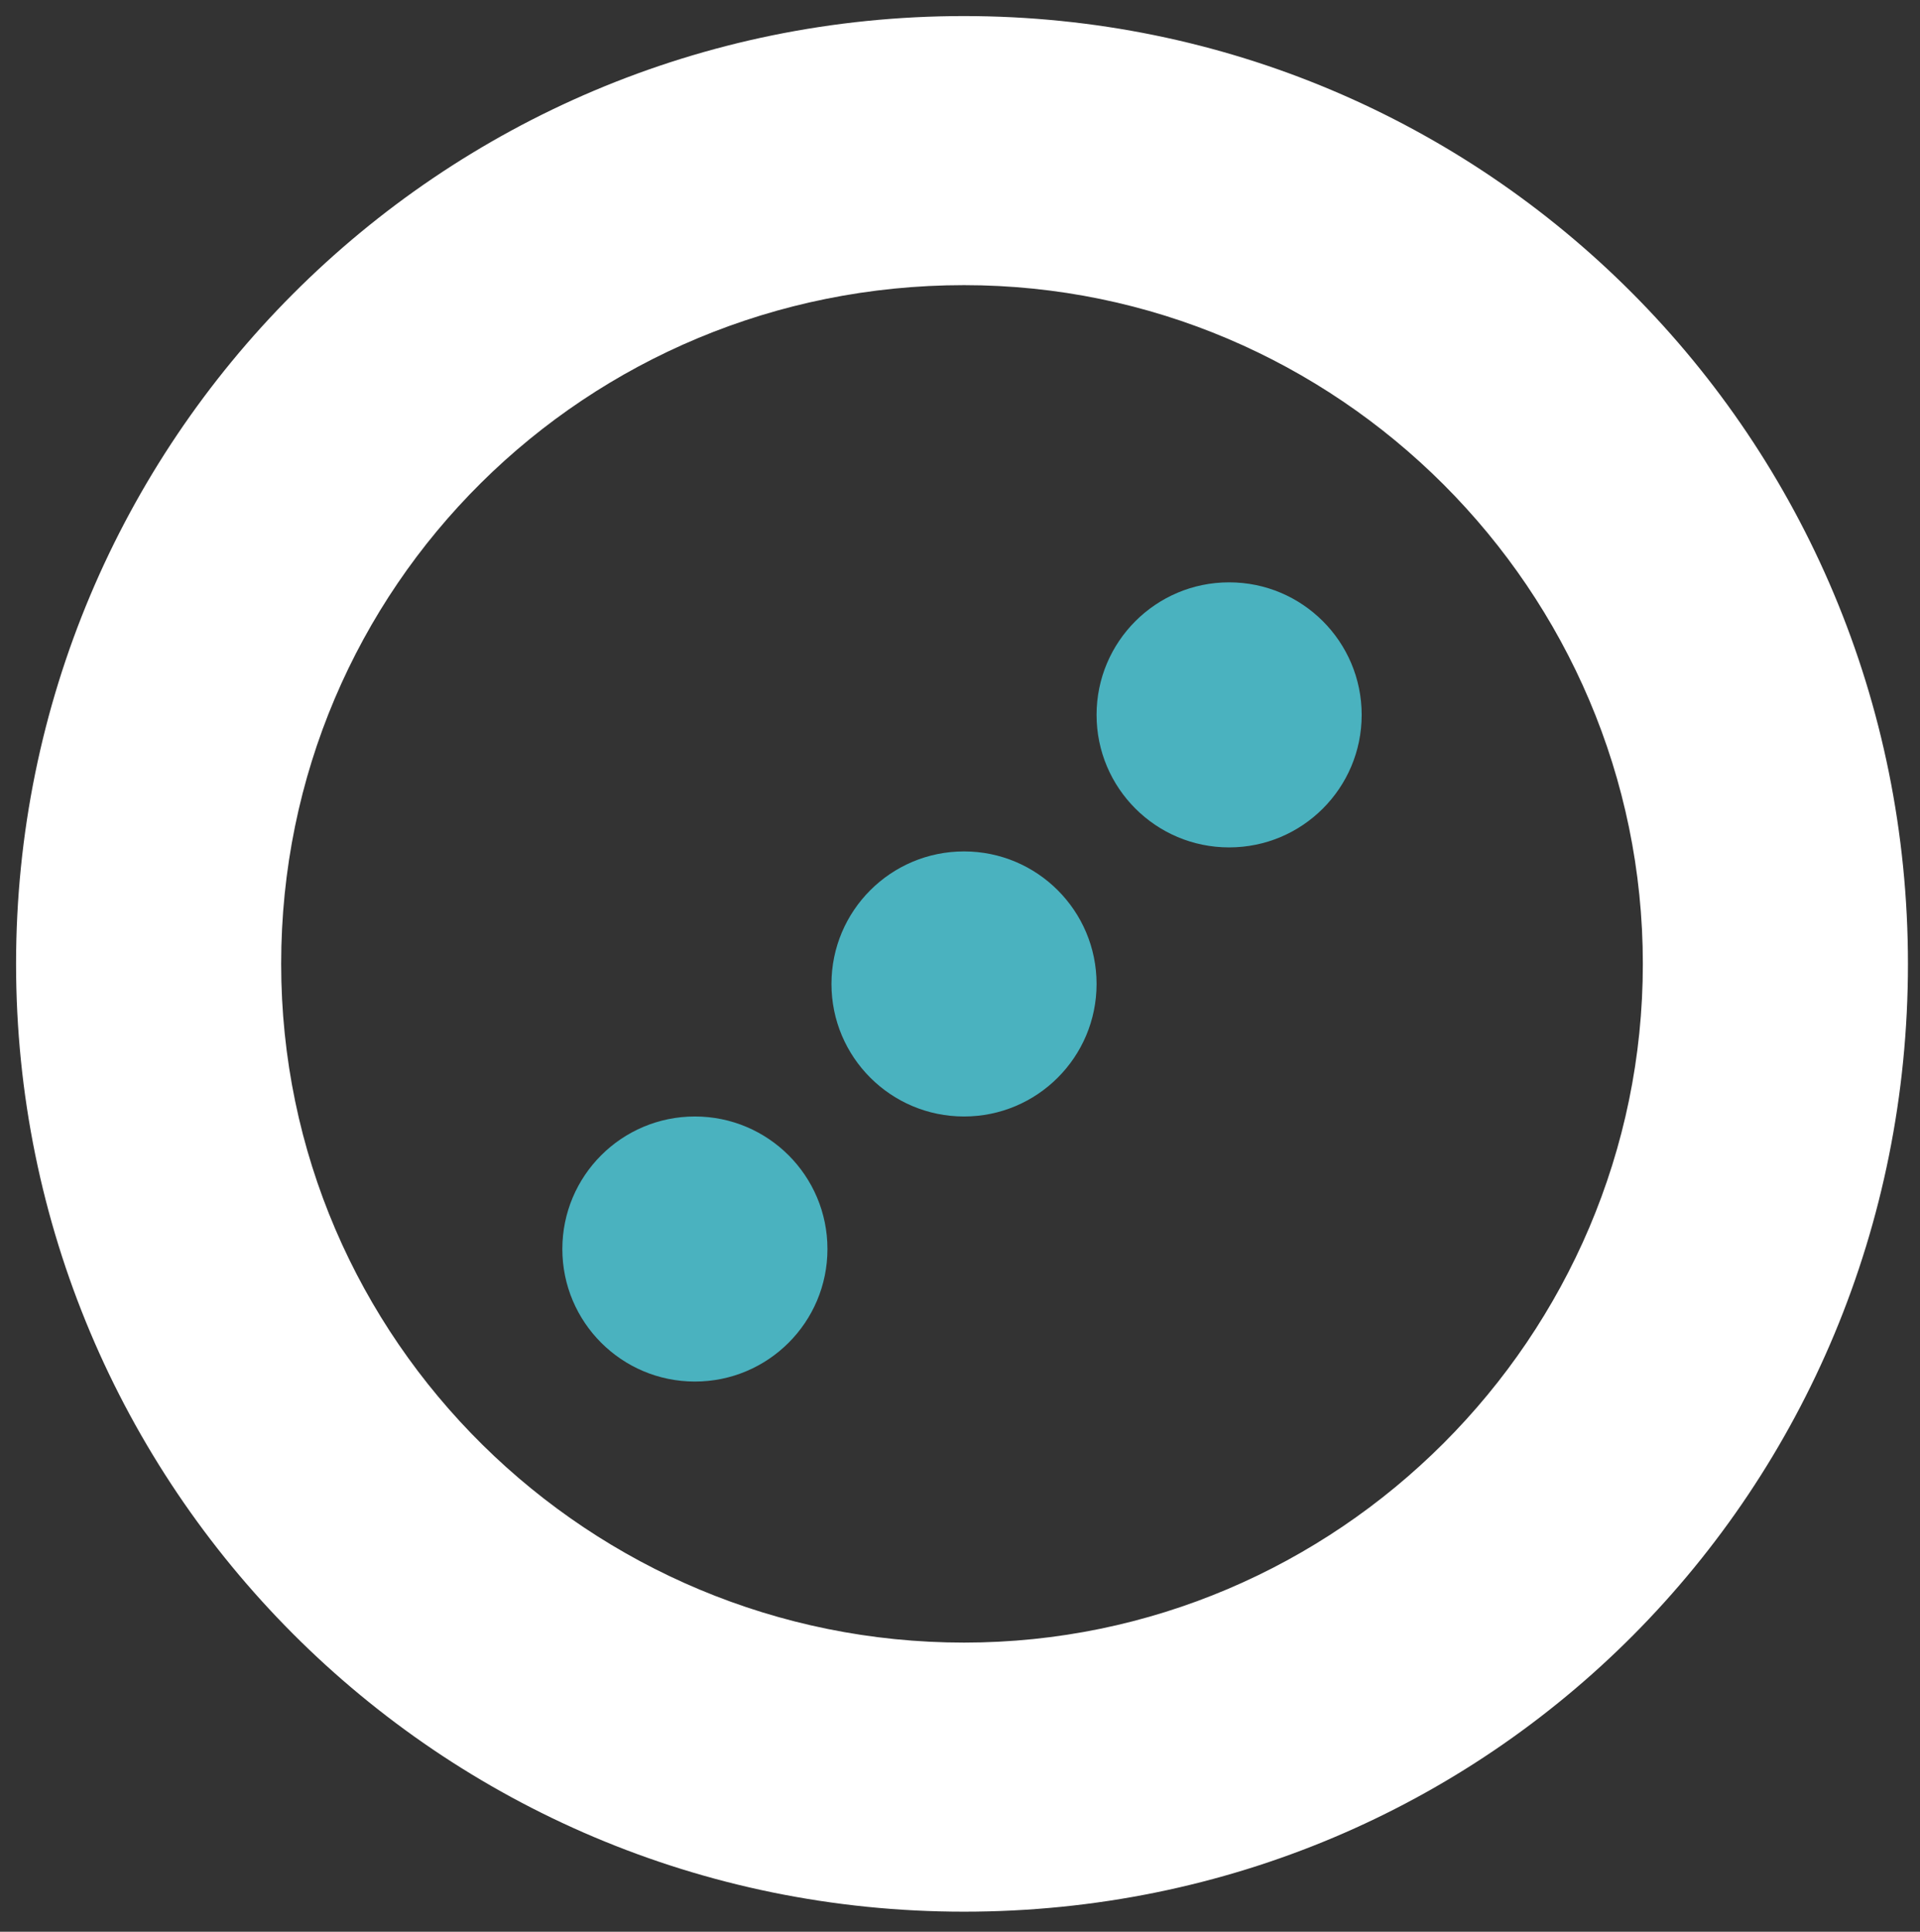 <?xml version="1.0" encoding="utf-8"?>
<!-- Generator: Adobe Illustrator 19.0.1, SVG Export Plug-In . SVG Version: 6.00 Build 0)  -->
<svg version="1.1" id="Слой_1" xmlns="http://www.w3.org/2000/svg" xmlns:xlink="http://www.w3.org/1999/xlink" x="0px" y="0px"
	 viewBox="0 0 47.8 48.1" style="enable-background:new 0 0 47.8 48.1;" xml:space="preserve">
<rect x="0" y="0" width="47.8" height="48.1" fill="#333333" stroke="none"/>
<style type="text/css">
	.st0{display:none;}
	.st1{display:inline;}
	.st2{fill:#FFFFFF;}
	.st3{display:inline;fill:#BF4E45;}
	.st4{fill:#D6548D;}
	.st5{display:inline;fill:#E7B257;}
	.st6{fill:#4AB2BF;}
</style>
<g class="st0">
	<g class="st1">
		<path class="st2" d="M23.6,7.7c9.3,0,16.9,7.6,16.9,16.9s-7.6,16.9-16.9,16.9S6.7,33.9,6.7,24.6S14.3,7.7,23.6,7.7 M23.6,1
			C10.6,1,0,11.6,0,24.6s10.6,23.6,23.6,23.6s23.6-10.6,23.6-23.6S36.6,1,23.6,1L23.6,1z"/>
	</g>
</g>
<g class="st0">
	<g class="st1">
		<path class="st2" d="M24.6,7.7c9.3,0,16.9,7.6,16.9,16.9s-7.6,16.9-16.9,16.9S7.7,33.9,7.7,24.6S15.3,7.7,24.6,7.7 M24.6,1
			C11.6,1,1,11.6,1,24.6s10.6,23.6,23.6,23.6s23.6-10.6,23.6-23.6S37.6,1,24.6,1L24.6,1z"/>
	</g>
</g>
<g>
	<g>
		<path class="st2" d="M24,7.1c9.3,0,16.9,7.6,16.9,16.9S33.3,40.9,24,40.9S7,33.4,7,24S14.6,7.1,24,7.1 M24,0.4
			C10.9,0.4,0.4,11,0.4,24S10.9,47.6,24,47.6S47.5,37.1,47.5,24S37,0.4,24,0.4L24,0.4z"/>
	</g>
</g>
<g class="st0">
	<path class="st3" d="M23.2,11.5c0,0,10.8,5.5,5.6,13.4l-8-7l2.4-2.7l-5-0.5l-4.3,5l3.1,2.7l2.1-2.3l7.6,7.1c0,0-3.4,3.2-7.6-1.4
		l-1.3,0.1l-1.3,1.4l-0.7-0.7c0,0-0.2-0.3-0.7,0.2c-0.3,0.3,0,0.6,0,0.6l0.5,0.6c0,0-1.6,0.7-3.3,2.8c0,0-0.7,0.7,0.3,1.8
		c0.9,0.9,1.7,0.6,2,0.4c0.3-0.3,2-1.9,2.7-3.2c0,0,0.1-0.3,0.4-0.1C17.8,29.8,18,30,18,30s0.2,0.3,0.7-0.1c0.4-0.4,0.1-0.7,0-0.8
		c-0.1-0.1-0.7-0.8-0.7-0.8s-0.2-0.2,0.1-0.5c0,0,2.9,3.3,6.1,3.3c3.2,0,5.1-1.7,5.1-1.7l3.6,3.2c0,0,0.6,0.9,1.8-0.3
		c1.2-1.2-0.1-1.8-0.1-1.8l-3.3-3.1C31.4,27.4,38.9,16.1,23.2,11.5z"/>
</g>
<g class="st0">
	<g class="st1">
		<path class="st2" d="M24.2,7.6c9.3,0,16.9,7.6,16.9,16.9c0,9.3-7.6,16.9-16.9,16.9c-9.3,0-16.9-7.6-16.9-16.9
			C7.3,15.2,14.9,7.6,24.2,7.6 M24.2,0.9c-13,0-23.6,10.6-23.6,23.6s10.6,23.6,23.6,23.6c13,0,23.6-10.6,23.6-23.6
			S37.2,0.9,24.2,0.9L24.2,0.9z"/>
	</g>
</g>
<g class="st0">
	<g class="st1">
		<rect x="22.4" y="11.4" class="st4" width="2.8" height="9.9"/>
	</g>
	<g class="st1">
		<rect x="22.4" y="27.6" class="st4" width="2.8" height="9.9"/>
	</g>
	<g class="st1">
		<rect x="26.9" y="23.1" class="st4" width="9.9" height="2.8"/>
	</g>
	<g class="st1">
		<rect x="10.7" y="23.1" class="st4" width="9.9" height="2.8"/>
	</g>
</g>
<g class="st0">
	<polygon class="st5" points="28.4,16.7 19.5,16.7 15,24.5 19.5,32.2 28.4,32.2 32.9,24.5 	"/>
</g>
<g>
	<g>
		<g>
			<circle class="st6" cx="17.3" cy="31.1" r="3.3"/>
		</g>
	</g>
	<g>
		<g>
			<circle class="st6" cx="24" cy="24.5" r="3.3"/>
		</g>
	</g>
	<g>
		<g>
			<circle class="st6" cx="30.6" cy="17.8" r="3.3"/>
		</g>
	</g>
</g>
</svg>
